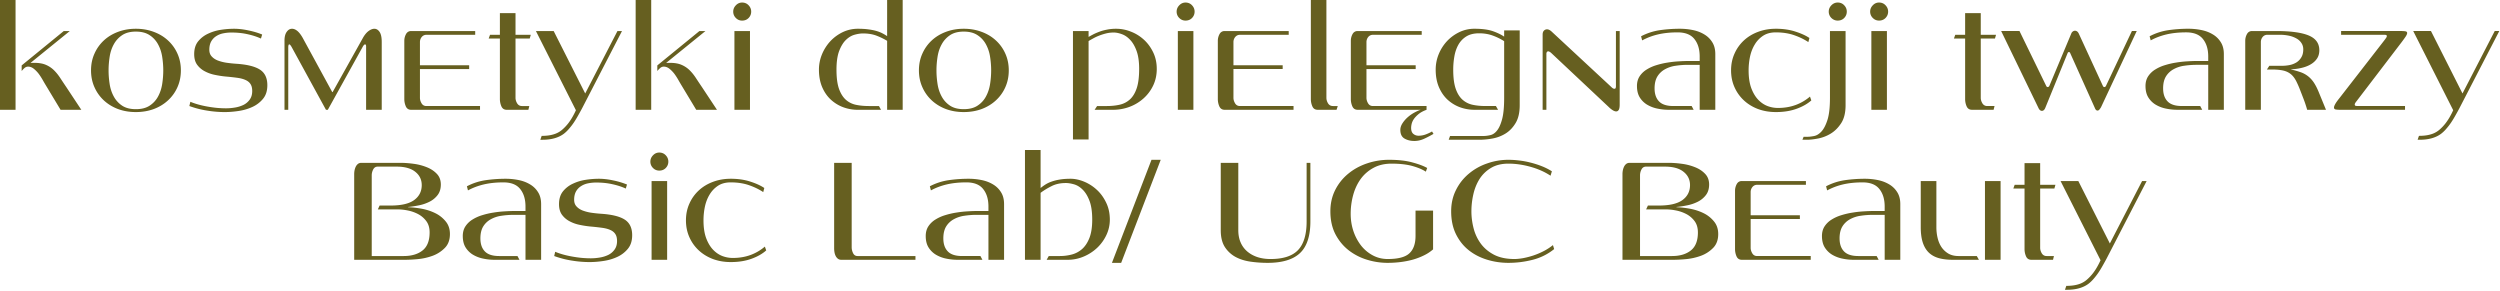 <svg xmlns="http://www.w3.org/2000/svg" width="550" height="64" fill="none"><path fill="#665F20" d="m13.328 24.156-3.172-5.265a42 42 0 0 1-.672-1.141 14 14 0 0 0-.89-1.406 6.4 6.4 0 0 0-1.125-1.188q-.612-.499-1.282-.5-.391.002-.718.25-.317.25-.703.719v-1.234l9.265-7.563h1.328l-8.593 6.969v.062q.234-.03.422-.03h.406q1.499.002 2.5.437a5.7 5.7 0 0 1 1.765 1.172q.763.751 1.391 1.718.638.973 1.375 2.063l3.266 4.937zM0 24.156V0h3.422v24.156zm39.793-8.672q0 2.002-.75 3.688a8.7 8.7 0 0 1-2.078 2.906q-1.313 1.22-3.125 1.906-1.816.67-3.953.672-2.126-.002-3.938-.672-1.797-.686-3.11-1.906a8.8 8.8 0 0 1-2.062-2.906q-.75-1.686-.75-3.688 0-1.997.75-3.671a8.8 8.8 0 0 1 2.063-2.907q1.311-1.217 3.11-1.89 1.81-.687 3.937-.688 2.137 0 3.953.688 1.812.673 3.125 1.89a8.7 8.7 0 0 1 2.078 2.906q.75 1.675.75 3.672m-3.875 0q0-1.452-.234-2.968-.237-1.531-.907-2.75a5.5 5.5 0 0 0-1.843-2.016q-1.172-.797-3.047-.797c-1.242 0-2.25.266-3.032.797a5.66 5.66 0 0 0-1.828 2.016q-.673 1.219-.906 2.75-.234 1.516-.234 2.968 0 1.472.234 2.985.233 1.518.906 2.75a5.6 5.6 0 0 0 1.828 2.015c.782.524 1.79.782 3.032.782 1.25 0 2.265-.258 3.047-.782a5.44 5.44 0 0 0 1.843-2.015q.67-1.232.907-2.75.234-1.513.234-2.985m22.898 3.266q0 1.816-.922 2.953a6.5 6.5 0 0 1-2.312 1.797c-.93.438-1.937.738-3.031.906q-1.642.248-3.032.25a24.3 24.3 0 0 1-3.984-.328 20.4 20.4 0 0 1-3.875-1l.219-.937q.78.329 1.719.593c.633.18 1.3.328 2 .453a27 27 0 0 0 2.109.297q1.078.094 2.016.094.965.002 1.984-.172a6.8 6.8 0 0 0 1.86-.578 3.7 3.7 0 0 0 1.374-1.172q.546-.75.547-1.875 0-.967-.375-1.531-.361-.576-1.11-.906-.75-.341-1.858-.485a52 52 0 0 0-2.563-.28q-1.094-.107-2.312-.36a8 8 0 0 1-2.235-.797 4.9 4.9 0 0 1-1.672-1.438c-.43-.601-.64-1.375-.64-2.312q-.001-1.734.859-2.813a6.06 6.06 0 0 1 2.172-1.687 10 10 0 0 1 2.828-.86 19 19 0 0 1 2.906-.234q1.466 0 3.14.36 1.689.344 3.048.906l-.266.89q-1.268-.59-2.922-.953c-1.093-.25-2.289-.375-3.578-.375q-.954 0-1.844.188a4.4 4.4 0 0 0-1.547.64q-.673.44-1.078 1.172-.39.737-.39 1.797-.002.877.5 1.438c.332.375.773.68 1.328.906a9.3 9.3 0 0 0 1.922.5q1.077.158 2.218.234c2.352.156 4.07.586 5.157 1.281q1.64 1.049 1.64 3.438m21.727 5.406V10.22q0-.452-.234-.453-.189 0-.453.422L72.12 24.156h-.406l-7.563-13.828q-.328-.562-.5-.562-.14.002-.187.203a1.8 1.8 0 0 0-.047.422v13.765h-.828V8.953q-.001-1.265.484-1.937.48-.687 1.172-.688.576 0 1.156.469c.383.312.77.805 1.157 1.469l6.53 11.984h.095l6.593-11.797q.575-1.06 1.266-1.594.703-.528 1.313-.53.686 0 1.156.702.468.69.469 2.188v14.937zm9.906 0q-.832 0-1.172-.765a4 4 0 0 1-.328-1.594V8.984c0-.507.117-.992.36-1.453q.374-.703 1.14-.703h14.094v.828H93.809q-.627.002-1.032.485-.39.486-.39 1.125v5.093h10.828v.829H92.387v6.328c0 .406.117.812.36 1.218.237.399.593.594 1.062.594h11.796v.828zm26.09-15.672h-3.125v13.032q-.002.609.359 1.218c.25.399.602.594 1.063.594h1.609l-.203.828h-4.765q-.833 0-1.172-.765a4 4 0 0 1-.328-1.594V8.484h-2.469l.297-.828h2.172V2.891h3.437v4.765h3.359zm11.504 15.375q-.376.705-.828 1.5a22 22 0 0 1-.938 1.547q-.504.75-1.078 1.407a7.4 7.4 0 0 1-1.187 1.14q-1.768 1.296-4.672 1.297h-.469l.297-.86q.966 0 1.703-.124.732-.113 1.406-.375a5 5 0 0 0 1.516-.953 9.7 9.7 0 0 0 1.25-1.344c.375-.492.695-.985.969-1.485q.42-.75.687-1.359l-8.797-17.422h3.907l6.937 13.735 7.094-13.735h1zm25.129.297L150 18.891q-.269-.436-.672-1.141a14 14 0 0 0-.89-1.406 6.4 6.4 0 0 0-1.125-1.188q-.612-.499-1.282-.5-.391.002-.718.25a5 5 0 0 0-.704.719v-1.234l9.266-7.563h1.328l-8.594 6.969v.062q.235-.03.422-.03h.407q1.499.002 2.5.437a5.7 5.7 0 0 1 1.765 1.172q.763.751 1.391 1.718.638.973 1.375 2.063l3.265 4.937zm-13.328 0V0h3.422v24.156zm25.418-21.593c0 .53-.188.996-.563 1.39q-.563.58-1.437.578-.8.001-1.375-.578a1.92 1.92 0 0 1-.578-1.39c0-.532.191-.993.578-1.391q.576-.61 1.375-.61.874 0 1.437.61.563.596.563 1.39m-3.688 21.593V6.828h3.422v17.328zm33.594 0V8.984q-1.078-.655-2.344-1.14c-.844-.32-1.828-.485-2.953-.485q-.844 0-1.859.282c-.68.187-1.313.57-1.907 1.14q-.876.845-1.484 2.422-.595 1.564-.594 4.125-.002 2.627.547 4.203.561 1.566 1.516 2.422a4.84 4.84 0 0 0 2.25 1.11c.863.18 1.797.265 2.797.265h2.234l.453.828h-5.062a9.2 9.2 0 0 1-3.328-.593 8.3 8.3 0 0 1-2.735-1.72q-1.173-1.124-1.859-2.765-.673-1.651-.672-3.75 0-1.733.656-3.344a9.7 9.7 0 0 1 1.813-2.875 9.2 9.2 0 0 1 2.718-2.015 7.7 7.7 0 0 1 3.407-.766q1.326 0 2.312.14.985.129 1.735.345.75.222 1.312.515.576.298 1.047.625V0h3.422v24.156zm26.762-8.672q0 2.002-.75 3.688a8.7 8.7 0 0 1-2.078 2.906q-1.313 1.22-3.125 1.906-1.816.67-3.954.672-2.127-.002-3.937-.672-1.797-.686-3.109-1.906a8.8 8.8 0 0 1-2.063-2.906q-.75-1.686-.75-3.688 0-1.997.75-3.671a8.8 8.8 0 0 1 2.063-2.907q1.312-1.217 3.109-1.89 1.81-.687 3.937-.688 2.138 0 3.954.688 1.812.673 3.125 1.89a8.7 8.7 0 0 1 2.078 2.906q.75 1.675.75 3.672m-3.875 0q0-1.452-.235-2.968a8.3 8.3 0 0 0-.906-2.75 5.5 5.5 0 0 0-1.844-2.016q-1.172-.797-3.047-.797-1.861 0-3.031.797a5.66 5.66 0 0 0-1.828 2.016q-.673 1.219-.906 2.75-.235 1.516-.235 2.968 0 1.472.235 2.985.233 1.518.906 2.75a5.6 5.6 0 0 0 1.828 2.015c.781.524 1.789.782 3.031.782 1.25 0 2.266-.258 3.047-.782a5.43 5.43 0 0 0 1.844-2.015c.445-.82.75-1.739.906-2.75a19.4 19.4 0 0 0 .235-2.985m36.433-.328q0 2.003-.797 3.672a8.9 8.9 0 0 1-2.14 2.844 9.7 9.7 0 0 1-3.078 1.844c-1.168.43-2.375.64-3.625.64h-4.032l.547-.828h2.157q1.527 0 2.828-.297a4.95 4.95 0 0 0 2.25-1.172q.95-.874 1.484-2.468.53-1.593.531-4.235 0-2.39-.562-3.937c-.375-1.04-.852-1.86-1.422-2.453q-.844-.904-1.828-1.25-.984-.36-1.781-.36c-.594 0-1.165.07-1.704.203-.531.137-1.039.297-1.515.485q-.722.28-1.297.61-.582.314-1.016.577v21.657h-3.437V6.828h3.437v1.297q.406-.233.969-.531.563-.295 1.313-.578.749-.296 1.703-.485a10 10 0 0 1 2.078-.203 8.7 8.7 0 0 1 3.265.64 9 9 0 0 1 2.86 1.782q1.247 1.142 2.031 2.781.78 1.628.781 3.625m8.324-12.593q0 .797-.562 1.39-.563.58-1.438.578c-.531 0-.992-.191-1.374-.578a1.92 1.92 0 0 1-.579-1.39c0-.532.192-.993.579-1.391.382-.406.843-.61 1.374-.61q.875 0 1.438.61.562.596.562 1.39m-3.687 21.593V6.828h3.422v17.328zm10.297 0q-.832 0-1.172-.765a4 4 0 0 1-.328-1.594V8.984q-.002-.761.359-1.453.374-.703 1.141-.703h14.094v.828h-10.735q-.627.002-1.031.485-.392.486-.391 1.125v5.093h10.829v.829h-10.829v6.328q-.001.609.36 1.218c.238.399.593.594 1.062.594h11.797v.828zm24.621 0h-4.156q-.844 0-1.172-.765a4 4 0 0 1-.328-1.594V0h3.422v21.516c0 .406.117.812.359 1.218.25.399.609.594 1.078.594h1.063zm4.641 0q-.833 0-1.172-.765a4 4 0 0 1-.328-1.594V8.984c0-.507.117-.992.359-1.453q.374-.703 1.141-.703h14.093v.828h-10.734a1.29 1.29 0 0 0-1.031.485q-.392.486-.391 1.125v5.093h10.828v.829h-10.828v6.328q-.002.609.359 1.218c.239.399.594.594 1.063.594h11.797v.828zm9.39 4.407q0-.705.469-1.438a6.5 6.5 0 0 1 1.219-1.39q.749-.645 1.703-1.126a7.6 7.6 0 0 1 1.953-.687h.422v.234q-1.097.404-1.766.953-.656.545-1.031 1.094a3.3 3.3 0 0 0-.484 1.063q-.111.514-.11.859-.001.936.485 1.328c.32.27.703.406 1.14.406q.872 0 1.656-.312.78-.298 1.313-.625l.328.531a24 24 0 0 1-2.031 1.063q-1.065.499-2.188.5-1.236-.002-2.156-.532-.924-.533-.922-1.922m26.262-5.407c0 1.625-.305 2.93-.906 3.922q-.89 1.482-2.203 2.297a8.2 8.2 0 0 1-2.86 1.094 16 16 0 0 1-2.828.281h-6.828l.297-.828h7.328q.702 0 1.516-.188.826-.175 1.484-1 .668-.813 1.125-2.5.452-1.674.453-4.672V9.06a12.4 12.4 0 0 0-2.469-1.218q-1.377-.516-3.031-.516-1.735 0-2.844.703a5.06 5.06 0 0 0-1.734 1.828q-.628 1.126-.875 2.563-.251 1.441-.25 2.906-.002 2.627.547 4.203.544 1.566 1.515 2.422a4.85 4.85 0 0 0 2.25 1.11c.852.18 1.782.265 2.782.265h2.297l.468.828h-5.125a9.3 9.3 0 0 1-3.343-.593 8.3 8.3 0 0 1-2.735-1.72q-1.159-1.124-1.844-2.765-.672-1.651-.671-3.75c0-1.156.21-2.27.64-3.344a9.5 9.5 0 0 1 1.797-2.875 9.2 9.2 0 0 1 2.719-2.015 7.6 7.6 0 0 1 3.375-.766c1.687 0 3.035.18 4.047.531q1.511.534 2.484 1.204V6.687h3.422zm21.996-.14q0 .843-.219 1.172-.205.327-.547.328c-.242 0-.511-.102-.812-.297a4.7 4.7 0 0 1-.813-.657l-12.64-11.875c-.281-.257-.512-.39-.688-.39a.35.35 0 0 0-.312.172.7.7 0 0 0-.094.36v12.327h-.828V7.625q0-.593.281-.875a.92.92 0 0 1 .688-.297c.3 0 .617.149.953.438l13.14 12.203c.176.18.321.297.438.36a.8.8 0 0 0 .297.077c.133 0 .222-.054.265-.172a1 1 0 0 0 .063-.328V6.828h.828zm17.598 1.14v-9.89h-2.625q-1.332.002-2.657.203a6.7 6.7 0 0 0-2.343.765 4.5 4.5 0 0 0-1.672 1.579q-.626 1.018-.625 2.64 0 1.846.984 2.86c.656.68 1.703 1.015 3.141 1.015h4.031l.438.828h-5.438a12 12 0 0 1-2.547-.265 7.2 7.2 0 0 1-2.25-.86 4.85 4.85 0 0 1-1.625-1.61c-.406-.663-.609-1.5-.609-2.5q-.001-1.232.578-2.124a4.9 4.9 0 0 1 1.562-1.5 8.8 8.8 0 0 1 2.172-.969q1.218-.375 2.453-.562a23 23 0 0 1 2.422-.266q1.185-.076 2.047-.078h2.563v-1q0-2.39-1.172-3.844c-.774-.969-2-1.453-3.688-1.453q-2.407 0-4.328.453a14 14 0 0 0-3.469 1.313l-.234-.907a12.9 12.9 0 0 1 4.125-1.343 31 31 0 0 1 4.406-.313q1.435 0 2.828.281 1.406.281 2.5.938c.739.43 1.332 1 1.782 1.719q.686 1.066.687 2.625v12.265zm24.562-2.062q-1.267 1.127-3.25 1.843c-1.312.477-2.828.72-4.547.72q-2.127-.002-3.937-.673-1.798-.686-3.11-1.906a8.8 8.8 0 0 1-2.062-2.906q-.75-1.686-.75-3.688 0-1.997.75-3.671a8.8 8.8 0 0 1 2.062-2.907q1.312-1.217 3.11-1.89 1.81-.687 3.937-.688 2.404.002 4.297.625 1.906.61 3.078 1.406l-.234.907q-1.347-.905-3.109-1.516c-1.18-.414-2.532-.625-4.063-.625q-1.629.001-2.766.734a5.9 5.9 0 0 0-1.843 1.922q-.72 1.172-1.047 2.672-.315 1.501-.313 3.031 0 2.268.563 3.844.575 1.563 1.484 2.547.92.985 2.063 1.438a6.5 6.5 0 0 0 2.328.437q2.14 0 3.922-.656a10.3 10.3 0 0 0 3.14-1.844zm7.801-19.531c0 .53-.188.996-.563 1.39q-.563.58-1.437.578-.798.001-1.391-.578a1.93 1.93 0 0 1-.578-1.39c0-.532.192-.993.578-1.391q.594-.61 1.391-.61.874 0 1.437.61.563.596.563 1.39m-.266 20.593q-.002 2.436-.953 3.922-.955 1.482-2.281 2.297a8.4 8.4 0 0 1-2.781 1.094q-1.452.28-2.453.281h-1.032l.266-.656h.906c.375 0 .852-.059 1.422-.172q.843-.175 1.609-1 .762-.831 1.313-2.547.546-1.72.547-4.812V6.828h3.437zm9.36-20.593c0 .53-.188.996-.563 1.39q-.563.58-1.437.578-.8.001-1.375-.578a1.92 1.92 0 0 1-.578-1.39c0-.532.191-.993.578-1.391q.576-.61 1.375-.61.874 0 1.437.61.563.596.563 1.39m-3.688 21.593V6.828h3.422v17.328zM438.891 8.48h-3.125v13.032q-.002.609.359 1.218c.25.399.602.594 1.063.594h1.609l-.203.828h-4.766q-.832 0-1.172-.765a4 4 0 0 1-.328-1.594V8.484h-2.469l.297-.828h2.172V2.891h3.438v4.765h3.359zm23.332 15.11c-.118.199-.235.37-.36.515q-.174.219-.406.22-.376 0-.594-.579l-5.406-12.031c-.062-.176-.164-.266-.297-.266q-.204.001-.297.266l-4.906 12.031q-.268.64-.734.64c-.313 0-.571-.214-.766-.64l-8.203-16.922h4.031l5.875 12.063c.082.18.192.265.328.265q.235.002.375-.265l4.828-11.532a.92.92 0 0 1 .344-.437.8.8 0 0 1 .453-.156q.529.001.828.593l5.313 11.532c.082.18.191.265.328.265q.232.002.359-.265l5.704-12.063h1.062zm23.586.562v-9.89h-2.625q-1.332.002-2.657.203a6.7 6.7 0 0 0-2.343.765 4.5 4.5 0 0 0-1.672 1.579q-.626 1.018-.625 2.64 0 1.846.984 2.86c.656.68 1.703 1.015 3.141 1.015h4.031l.437.828h-5.437a12 12 0 0 1-2.547-.265 7.2 7.2 0 0 1-2.25-.86 4.85 4.85 0 0 1-1.625-1.61c-.406-.663-.609-1.5-.609-2.5q-.001-1.232.578-2.124a4.9 4.9 0 0 1 1.562-1.5 8.8 8.8 0 0 1 2.172-.969q1.218-.375 2.453-.562a23 23 0 0 1 2.422-.266q1.185-.076 2.047-.078h2.563v-1q0-2.39-1.172-3.844c-.774-.969-2-1.453-3.688-1.453q-2.407 0-4.328.453-1.91.457-3.469 1.313l-.234-.907a12.8 12.8 0 0 1 4.125-1.343 31 31 0 0 1 4.406-.313q1.435 0 2.828.281 1.406.281 2.5.938c.739.43 1.332 1 1.782 1.719q.686 1.066.687 2.625v12.265zm21.769 0a28 28 0 0 0-.953-2.797q-.315-.824-.641-1.656a20 20 0 0 0-.64-1.484q-.392-.856-.86-1.407a3.7 3.7 0 0 0-1.125-.906q-.643-.34-1.515-.469-.861-.14-2.063-.14h-1.062l.531-.813h2.672c.633 0 1.238-.054 1.812-.171a4.6 4.6 0 0 0 1.532-.61 3.26 3.26 0 0 0 1.047-1.125q.405-.686.406-1.719-.001-.794-.406-1.39a3 3 0 0 0-1.094-1 5.7 5.7 0 0 0-1.641-.61 9.6 9.6 0 0 0-2.031-.203h-2.734q-.627.002-1.032.485-.39.486-.39 1.125v14.89h-3.438V8.984c0-.507.117-.992.36-1.453q.373-.703 1.14-.703h5.266q4.828 0 7.172.969c1.57.648 2.359 1.734 2.359 3.266q-.002 1.03-.484 1.78-.486.75-1.328 1.266-.832.516-1.969.797-1.126.284-2.422.344v.047a18 18 0 0 1 2.109.594 5.6 5.6 0 0 1 1.625.89c.469.367.883.82 1.25 1.36q.545.815 1.047 2.015l1.641 4zm21.996-16.89c0 .18-.101.422-.297.734q-.298.457-.906 1.266l-9.953 13.03c-.25.306-.375.532-.375.688q-.001.268.25.313.246.033.516.031h10.296v.828H514.84a6 6 0 0 1-.969-.062q-.392-.076-.391-.438-.002-.263.266-.75c.176-.32.477-.75.906-1.281l9.891-12.734q.2-.264.375-.516.187-.247.187-.453 0-.265-.562-.266h-9.5v-.828h13.062c.469 0 .829.024 1.079.063.257.043.39.168.39.375m11.473 16.593q-.376.705-.828 1.5a22 22 0 0 1-.938 1.547q-.504.75-1.078 1.407a7.4 7.4 0 0 1-1.187 1.14q-1.768 1.296-4.672 1.297h-.469l.297-.86q.966 0 1.703-.124.732-.113 1.406-.375a5 5 0 0 0 1.516-.953 9.7 9.7 0 0 0 1.25-1.344c.375-.492.695-.985.969-1.485.281-.5.507-.953.687-1.359l-8.797-17.422h3.906l6.938 13.735 7.094-13.735h1zM98.984 51.484q0 1.911-1.109 3.047a7.25 7.25 0 0 1-2.64 1.719 13 13 0 0 1-3.25.75 32 32 0 0 1-2.938.156H77.922V38.328c0-.27.023-.55.078-.844.063-.3.148-.57.266-.812q.186-.375.484-.61.293-.234.734-.234h8.766q1.202.002 2.703.203c1 .125 1.945.367 2.844.719q1.358.516 2.266 1.453.92.926.921 2.39 0 1.394-.703 2.313a5.1 5.1 0 0 1-1.781 1.469 9 9 0 0 1-2.328.797q-1.253.253-2.36.36v.062q1.374.035 2.97.328 1.607.3 2.968.969a6.8 6.8 0 0 1 2.297 1.812c.625.75.937 1.68.937 2.781m-4.468-.359q-.001-1.5-.735-2.484a5.3 5.3 0 0 0-1.812-1.547 8.3 8.3 0 0 0-2.297-.797 11.7 11.7 0 0 0-2.188-.234h-4.359l.39-.844h2.407q3.528.002 5.187-1.203 1.672-1.218 1.672-3.297-.002-1.795-1.422-2.922-1.406-1.139-4.109-1.14h-4.156q-.673 0-1 .64a2.84 2.84 0 0 0-.313 1.297v17.734h7.031q2.61.001 4.157-1.234 1.547-1.231 1.547-3.969m21.093 6.031v-9.89h-2.625q-1.33.002-2.656.203a6.7 6.7 0 0 0-2.344.765 4.5 4.5 0 0 0-1.671 1.578q-.626 1.02-.625 2.641 0 1.845.984 2.86c.656.68 1.703 1.015 3.14 1.015h4.032l.437.828h-5.437a12 12 0 0 1-2.547-.265 7.2 7.2 0 0 1-2.25-.86 4.85 4.85 0 0 1-1.625-1.61c-.406-.663-.609-1.5-.609-2.5q-.001-1.231.578-2.124a4.9 4.9 0 0 1 1.562-1.5 8.8 8.8 0 0 1 2.172-.969q1.218-.375 2.453-.562 1.231-.2 2.422-.266 1.185-.076 2.047-.078h2.562v-1q0-2.39-1.171-3.844c-.774-.969-2-1.453-3.688-1.453q-2.407 0-4.328.453-1.91.457-3.469 1.313l-.234-.907a12.8 12.8 0 0 1 4.125-1.343 31 31 0 0 1 4.406-.313q1.434 0 2.828.281 1.406.282 2.5.938c.738.43 1.332 1 1.781 1.719q.687 1.066.688 2.625v12.265zm23.469-5.406q0 1.816-.922 2.953a6.5 6.5 0 0 1-2.312 1.797q-1.393.656-3.031.906-1.642.248-3.032.25-2.004 0-3.984-.328a20.4 20.4 0 0 1-3.875-1l.219-.937q.78.329 1.718.593c.633.18 1.301.328 2 .453q1.044.19 2.11.297 1.078.094 2.015.094.966.002 1.985-.172a6.8 6.8 0 0 0 1.859-.578 3.7 3.7 0 0 0 1.375-1.172q.546-.75.547-1.875 0-.967-.375-1.531c-.242-.383-.609-.687-1.109-.906q-.75-.341-1.86-.485a52 52 0 0 0-2.562-.28q-1.095-.107-2.313-.36a8 8 0 0 1-2.234-.797 4.9 4.9 0 0 1-1.672-1.438c-.43-.601-.641-1.375-.641-2.312q0-1.734.86-2.813a6.05 6.05 0 0 1 2.172-1.687 10 10 0 0 1 2.828-.86 19 19 0 0 1 2.906-.234q1.465 0 3.141.36a17 17 0 0 1 3.047.906l-.266.89q-1.267-.59-2.922-.953-1.643-.375-3.578-.375a9 9 0 0 0-1.844.188 4.4 4.4 0 0 0-1.547.64 3.25 3.25 0 0 0-1.078 1.172q-.392.737-.39 1.797-.002.877.5 1.438c.332.375.773.68 1.328.906a9.3 9.3 0 0 0 1.922.5q1.077.158 2.218.234 3.528.237 5.157 1.282 1.64 1.047 1.64 3.437m7.957-16.187q0 .797-.562 1.39-.564.58-1.438.578a1.87 1.87 0 0 1-1.375-.578 1.92 1.92 0 0 1-.578-1.39q-.001-.796.578-1.391.577-.61 1.375-.61.874 0 1.438.61.562.596.562 1.39m-3.687 21.593V39.828h3.422v17.328zm25.218-2.062c-.843.75-1.929 1.367-3.25 1.843-1.312.477-2.828.72-4.546.72-1.418 0-2.731-.227-3.938-.673q-1.798-.686-3.109-1.906a8.8 8.8 0 0 1-2.063-2.906q-.75-1.686-.75-3.688 0-1.996.75-3.672a8.8 8.8 0 0 1 2.063-2.906q1.311-1.217 3.109-1.89 1.81-.687 3.938-.688c1.601 0 3.035.211 4.296.625q1.905.61 3.079 1.406l-.235.907q-1.346-.905-3.109-1.516c-1.18-.414-2.531-.625-4.063-.625q-1.63.001-2.765.734a5.94 5.94 0 0 0-1.844 1.922q-.72 1.172-1.047 2.672c-.211 1-.312 2.012-.312 3.031q0 2.268.562 3.844.575 1.563 1.484 2.547.92.985 2.063 1.438a6.5 6.5 0 0 0 2.328.437q2.14 0 3.922-.656a10.3 10.3 0 0 0 3.141-1.844zm16.508 2.062q-.44 0-.734-.234a1.8 1.8 0 0 1-.485-.594 3 3 0 0 1-.265-.812 5 5 0 0 1-.078-.86V35.828h3.859v18.563q-.002.673.313 1.312.31.626.984.625h12.734v.828zm32.383 0v-9.89h-2.625q-1.331.002-2.656.203a6.7 6.7 0 0 0-2.344.765 4.5 4.5 0 0 0-1.672 1.578q-.626 1.02-.625 2.641 0 1.845.985 2.86c.656.68 1.703 1.015 3.14 1.015h4.031l.438.828h-5.438q-1.3.002-2.546-.265a7.2 7.2 0 0 1-2.25-.86 4.85 4.85 0 0 1-1.625-1.61c-.407-.663-.61-1.5-.61-2.5q0-1.231.578-2.124a4.9 4.9 0 0 1 1.563-1.5 8.8 8.8 0 0 1 2.172-.969q1.217-.375 2.453-.562 1.231-.2 2.422-.266 1.184-.076 2.047-.078h2.562v-1q0-2.39-1.172-3.844-1.158-1.453-3.687-1.453-2.408 0-4.328.453-1.91.457-3.469 1.313l-.235-.907a12.9 12.9 0 0 1 4.125-1.343 31 31 0 0 1 4.407-.313q1.434 0 2.828.281 1.405.282 2.5.938c.738.43 1.332 1 1.781 1.719q.687 1.066.688 2.625v12.265zm26.707-8.828a7.9 7.9 0 0 1-.734 3.328 9.3 9.3 0 0 1-2 2.813 9.9 9.9 0 0 1-2.969 1.953 8.95 8.95 0 0 1-3.594.734h-4.609l.469-.828h2.437q1.325 0 2.609-.328a5.6 5.6 0 0 0 2.297-1.219q.998-.889 1.61-2.453.609-1.575.609-4 0-2.56-.594-4.125-.595-1.574-1.484-2.453-.878-.89-1.891-1.187-1.019-.295-1.828-.297-1.8.001-3.125.672-1.33.656-2.437 1.484v14.734h-3.438V33h3.438v8.36q.466-.373 1.015-.735a6.4 6.4 0 0 1 1.313-.64 10 10 0 0 1 1.812-.47q1.03-.186 2.453-.187 1.436.002 2.954.625a9.3 9.3 0 0 1 2.781 1.766q1.265 1.141 2.078 2.828.827 1.674.828 3.781m2.492 9.5h-2.031l8.703-22.672h2.031zm41.629-9.14q0 4.844-2.297 7c-1.531 1.43-3.906 2.14-7.125 2.14q-1.909-.001-3.765-.266c-1.231-.18-2.328-.523-3.297-1.046a6.5 6.5 0 0 1-2.344-2.188q-.891-1.405-.891-3.672V35.828h3.86v14.797q0 1.565.531 2.75a5.4 5.4 0 0 0 1.484 1.984q.95.798 2.25 1.22c.864.273 1.805.405 2.829.405q4.171 0 6.046-1.968c1.258-1.32 1.891-3.422 1.891-6.297v-12.89h.828zm26.992 6.171a8.8 8.8 0 0 1-2.015 1.328q-1.142.564-2.453.938-1.302.356-2.719.531a23 23 0 0 1-2.797.172q-2.344 0-4.594-.703a12.5 12.5 0 0 1-4.031-2.094q-1.782-1.405-2.891-3.531-1.094-2.139-1.093-5.016-.001-2.559 1.046-4.656a11 11 0 0 1 2.844-3.578c1.188-.988 2.555-1.75 4.11-2.281a15 15 0 0 1 4.937-.813c2.02 0 3.723.196 5.109.578q2.091.563 3.25 1.22l-.296.812q-1.173-.762-3.032-1.266-1.863-.499-4.5-.5-2.331.002-4.031.953a8.36 8.36 0 0 0-2.812 2.484q-1.097 1.55-1.625 3.532a15.6 15.6 0 0 0-.532 4.062q-.002 2.004.594 3.797a10.8 10.8 0 0 0 1.688 3.188 8.2 8.2 0 0 0 2.593 2.172q1.498.796 3.266.796 3.42.002 4.766-1.25 1.359-1.248 1.359-3.843v-5.563h3.859zm26.637-.062a12.3 12.3 0 0 1-4.734 2.36q-2.627.67-5.328.671-2.439 0-4.719-.703c-1.524-.469-2.867-1.164-4.031-2.094q-1.753-1.405-2.797-3.531-1.049-2.139-1.047-5.016-.002-2.559 1.047-4.656a10.95 10.95 0 0 1 2.797-3.578 12.5 12.5 0 0 1 4.031-2.281 14 14 0 0 1 4.719-.813c.781 0 1.582.055 2.406.157q1.247.14 2.5.468a20 20 0 0 1 2.437.782c.789.312 1.532.687 2.219 1.124l-.297.97q-1.908-1.264-4.39-1.954-2.485-.703-4.875-.703-2.268.002-3.844.953a7.5 7.5 0 0 0-2.516 2.438q-.937 1.5-1.359 3.375a16.8 16.8 0 0 0-.422 3.718q-.001 1.875.484 3.75a9.8 9.8 0 0 0 1.578 3.36q1.107 1.502 2.922 2.453c1.219.625 2.711.937 4.485.937q.796 0 1.875-.187a18 18 0 0 0 2.25-.578 16 16 0 0 0 2.297-.969 12 12 0 0 0 2.046-1.328zm36.094-3.313q0 1.911-1.11 3.047a7.2 7.2 0 0 1-2.64 1.719 13 13 0 0 1-3.25.75 32 32 0 0 1-2.938.156h-11.125V38.328q-.001-.404.078-.844.092-.45.266-.812.187-.375.484-.61.295-.234.735-.234h8.765q1.203.002 2.704.203c1 .125 1.945.367 2.843.719q1.359.516 2.266 1.453.92.926.922 2.39 0 1.394-.703 2.313a5.1 5.1 0 0 1-1.782 1.469 9 9 0 0 1-2.328.797q-1.253.253-2.359.36v.062q1.373.035 2.969.328 1.607.3 2.968.969a6.8 6.8 0 0 1 2.297 1.812c.625.75.938 1.68.938 2.781m-4.469-.359q-.001-1.5-.734-2.484a5.3 5.3 0 0 0-1.813-1.547 8.3 8.3 0 0 0-2.297-.797 11.7 11.7 0 0 0-2.187-.234h-4.36l.391-.844h2.406q3.528.002 5.188-1.203 1.67-1.218 1.672-3.297c0-1.196-.477-2.172-1.422-2.922q-1.408-1.139-4.11-1.14h-4.156q-.673 0-1 .64a2.84 2.84 0 0 0-.312 1.297v17.734h7.031q2.608.001 4.156-1.234 1.547-1.231 1.547-3.969m9.668 6.031q-.832 0-1.172-.765a4 4 0 0 1-.328-1.594V41.984q-.002-.761.359-1.453.374-.703 1.141-.703h14.094v.828h-10.735q-.627.002-1.031.485-.392.486-.39 1.125v5.093h10.828v.828h-10.828v6.329q-.002.609.359 1.218c.238.399.594.594 1.062.594h11.797v.828zm31.422 0v-9.89h-2.625q-1.332.002-2.656.203a6.7 6.7 0 0 0-2.344.765 4.5 4.5 0 0 0-1.672 1.578q-.626 1.02-.625 2.641 0 1.845.984 2.86c.657.68 1.704 1.015 3.141 1.015h4.031l.438.828h-5.438a12 12 0 0 1-2.547-.265 7.2 7.2 0 0 1-2.25-.86 4.85 4.85 0 0 1-1.625-1.61c-.406-.663-.609-1.5-.609-2.5q-.001-1.231.578-2.124a4.9 4.9 0 0 1 1.563-1.5 8.8 8.8 0 0 1 2.172-.969q1.217-.375 2.453-.562 1.231-.2 2.422-.266 1.184-.076 2.046-.078h2.563v-1q0-2.39-1.172-3.844-1.158-1.453-3.687-1.453-2.408 0-4.329.453a14 14 0 0 0-3.468 1.313l-.235-.907a12.9 12.9 0 0 1 4.125-1.343 31 31 0 0 1 4.407-.313q1.434 0 2.828.281 1.405.282 2.5.938c.738.43 1.332 1 1.781 1.719q.686 1.066.687 2.625v12.265zm22.062 0V39.828h3.438v17.328zm-7.031 0q-1.689.001-3.031-.343-1.332-.357-2.234-1.188-.89-.825-1.36-2.203-.469-1.389-.469-3.469V39.828h3.438v10.156c0 .805.086 1.586.266 2.344q.263 1.125.843 2.016a4.8 4.8 0 0 0 1.516 1.437q.937.549 2.266.547h4l.468.828zm22.301-15.672h-3.125v13.032q-.002.609.359 1.218c.25.399.602.594 1.063.594h1.609l-.203.828h-4.766q-.832 0-1.171-.765a4 4 0 0 1-.329-1.594V41.484h-2.468l.297-.828h2.171v-4.765h3.438v4.765h3.359zm11.504 15.375q-.376.705-.828 1.5a22 22 0 0 1-.938 1.547q-.504.75-1.078 1.407a7.4 7.4 0 0 1-1.187 1.14q-1.768 1.296-4.672 1.297h-.469l.297-.86q.966 0 1.703-.124.732-.113 1.406-.375a5 5 0 0 0 1.516-.953 9.7 9.7 0 0 0 1.25-1.344c.375-.492.695-.985.969-1.485.281-.5.507-.953.687-1.359l-8.797-17.422h3.906l6.938 13.734 7.094-13.734h1z"/></svg>